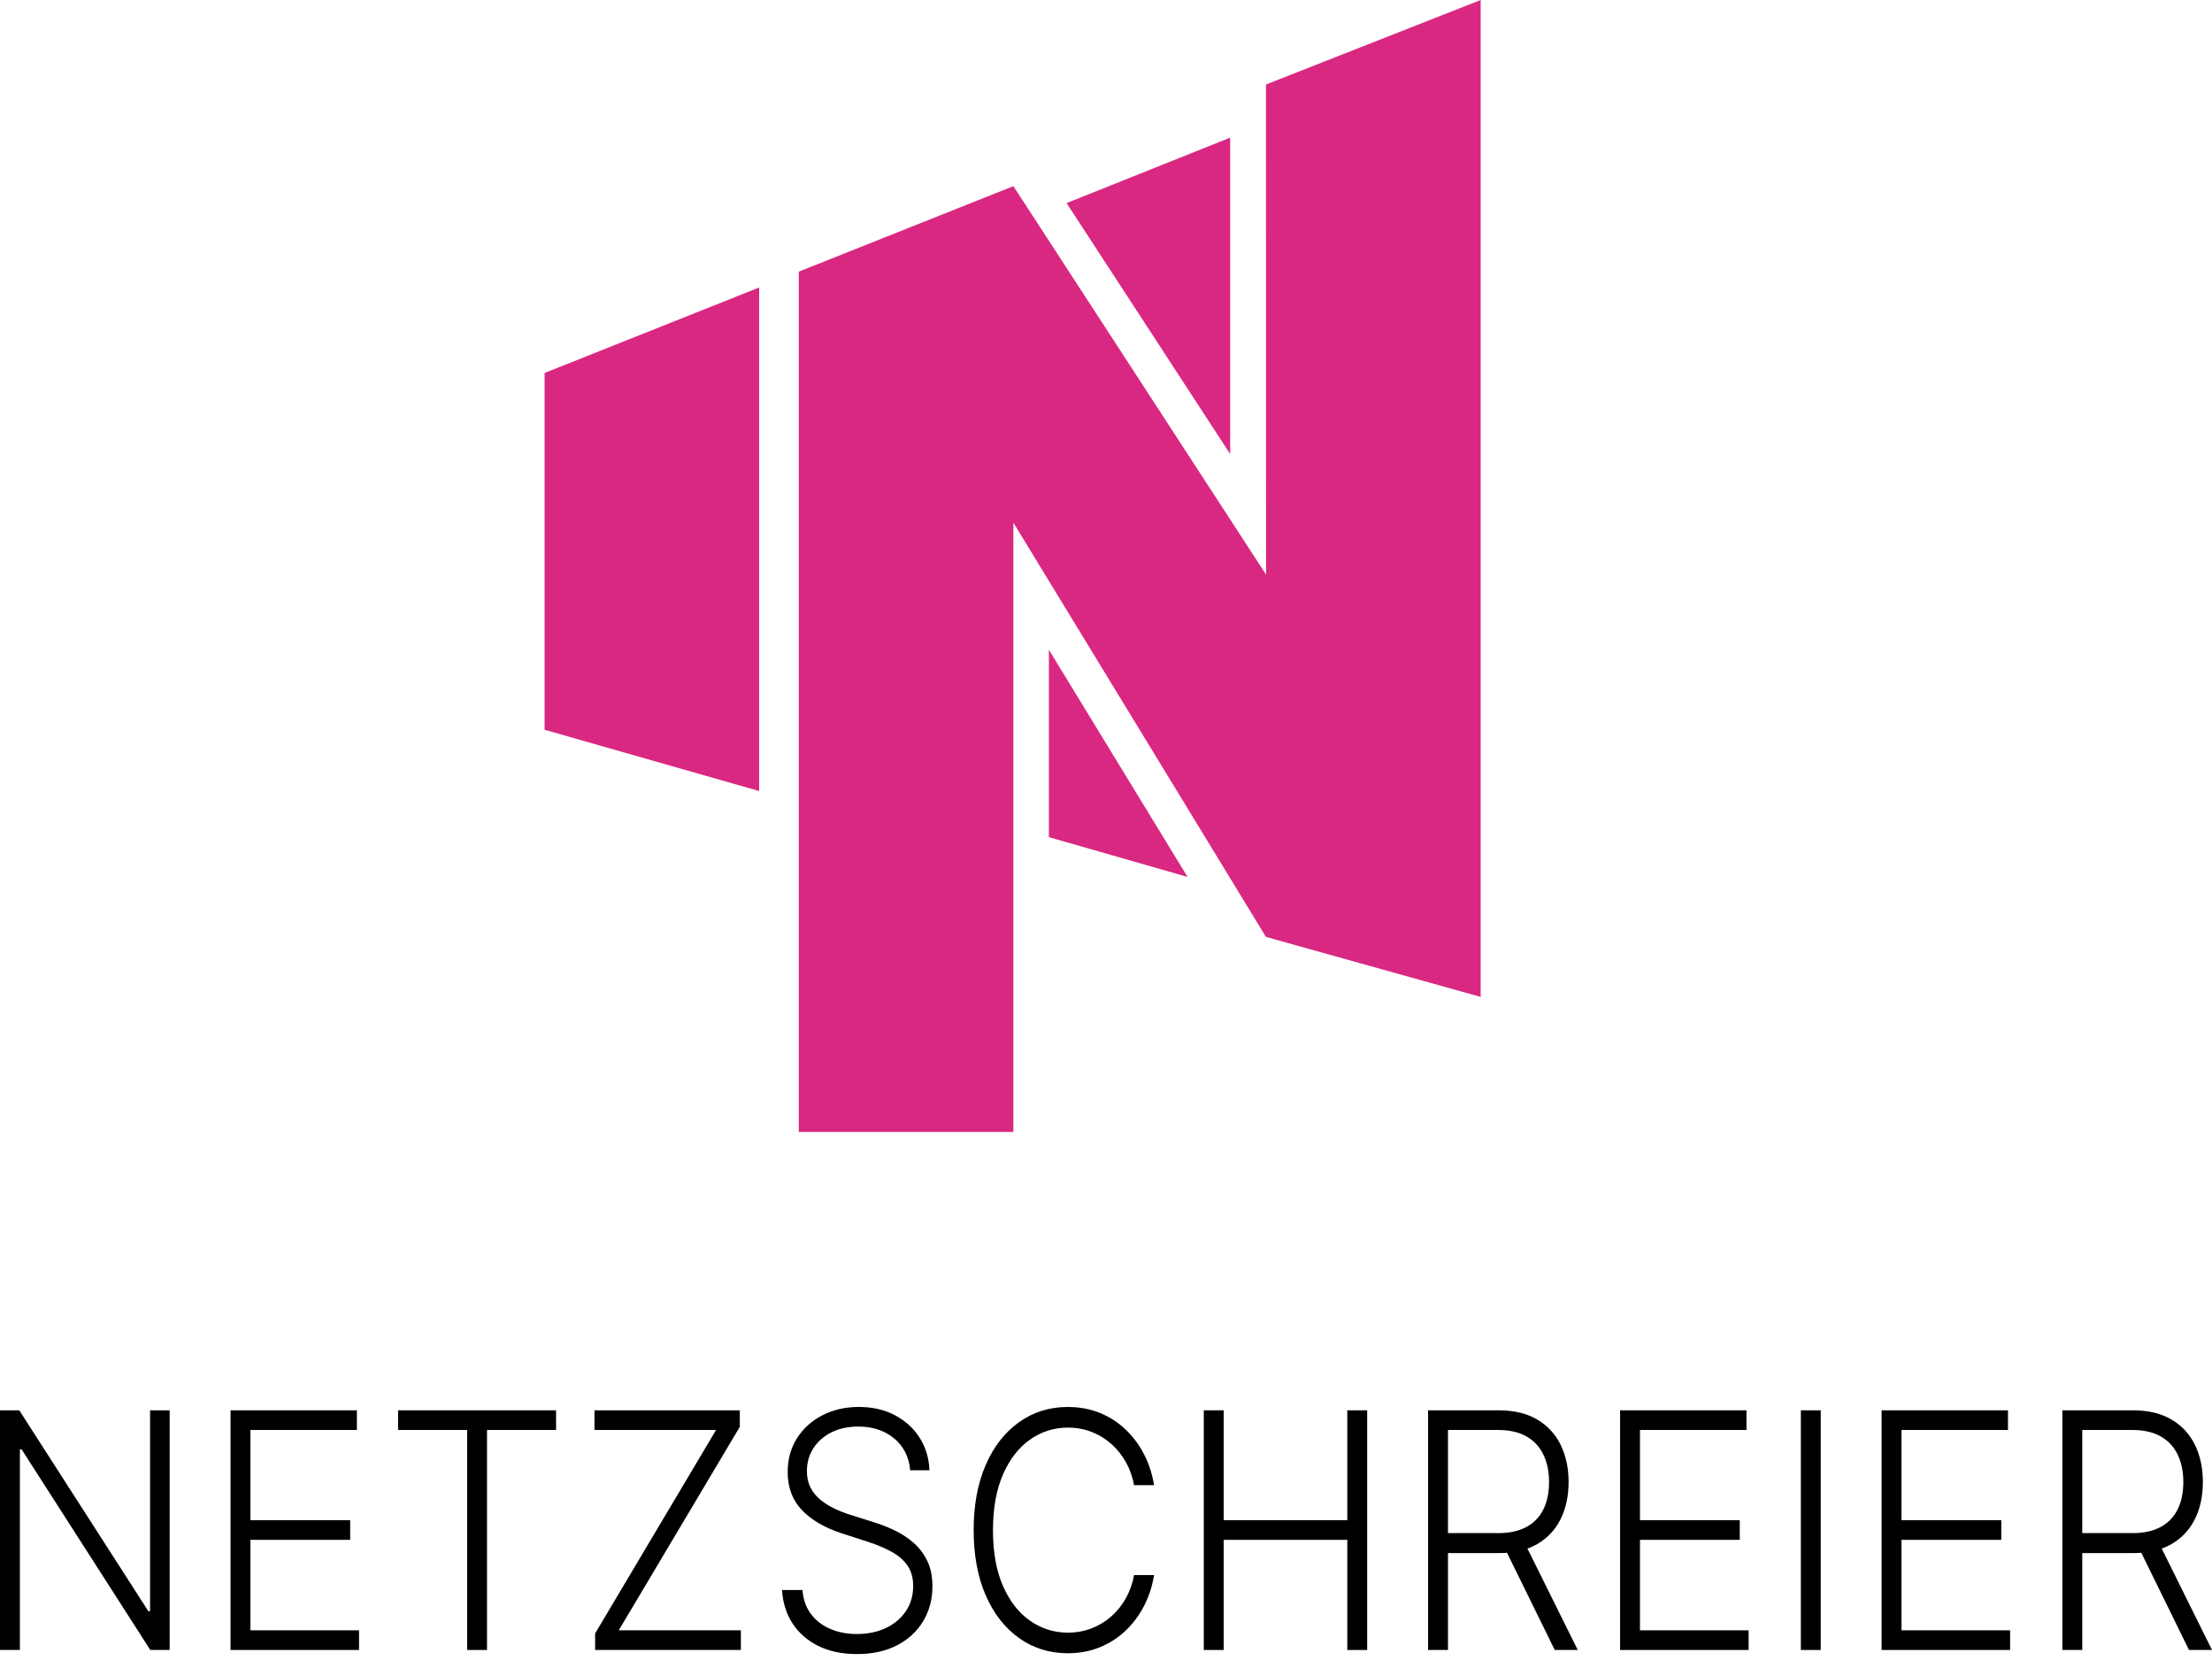 <?xml version="1.0" encoding="utf-8" ?>
<!DOCTYPE svg PUBLIC "-//W3C//DTD SVG 1.1//EN" "http://www.w3.org/Graphics/SVG/1.1/DTD/svg11.dtd">
<svg xmlns="http://www.w3.org/2000/svg" width="122" height="92" viewBox="0 0 122 92" fill="none"><g id="Ebene 1"><g id="Group"><g id="Group_2"><path id="Vector" d="M9.357 77.777V90.994H8.29L1.19 79.927H1.097V90.994H0V77.777H1.062L8.184 88.859H8.277V77.777H9.357Z" fill="black"/><path id="Vector_2" d="M12.714 90.994V77.777H19.684V78.861H13.811V83.836H19.314V84.92H13.811V89.91H19.802V90.994H12.714Z" fill="black"/><path id="Vector_3" d="M21.956 78.861V77.777H30.669V78.861H26.861V90.994H25.765V78.861H21.956Z" fill="black"/><path id="Vector_4" d="M32.823 90.994V90.083L39.494 78.861H32.788V77.777H40.803V78.688L34.126 89.91H40.861V90.994H32.823Z" fill="black"/><path id="Vector_5" d="M50.2 81.081C50.134 80.346 49.839 79.76 49.314 79.326C48.79 78.892 48.131 78.673 47.338 78.673C46.778 78.673 46.287 78.778 45.863 78.989C45.44 79.2 45.105 79.491 44.866 79.863C44.624 80.234 44.504 80.658 44.504 81.131C44.504 81.48 44.573 81.785 44.709 82.048C44.845 82.31 45.031 82.535 45.262 82.723C45.496 82.911 45.754 83.07 46.037 83.204C46.32 83.338 46.607 83.45 46.896 83.539L48.164 83.939C48.548 84.055 48.93 84.204 49.314 84.385C49.698 84.567 50.05 84.792 50.367 85.067C50.685 85.34 50.942 85.674 51.136 86.067C51.33 86.459 51.427 86.932 51.427 87.483C51.427 88.19 51.26 88.824 50.927 89.387C50.595 89.951 50.118 90.397 49.496 90.726C48.874 91.054 48.129 91.219 47.261 91.219C46.444 91.219 45.733 91.07 45.132 90.771C44.529 90.472 44.056 90.059 43.711 89.528C43.367 88.997 43.175 88.386 43.131 87.688H44.259C44.298 88.208 44.455 88.65 44.727 89.011C45.002 89.373 45.357 89.648 45.795 89.833C46.233 90.021 46.722 90.114 47.261 90.114C47.86 90.114 48.393 90.003 48.86 89.782C49.327 89.561 49.694 89.251 49.963 88.853C50.231 88.454 50.365 87.991 50.365 87.463C50.365 87.014 50.26 86.641 50.05 86.337C49.839 86.034 49.544 85.779 49.166 85.573C48.788 85.367 48.352 85.183 47.854 85.024L46.417 84.559C45.475 84.249 44.742 83.822 44.224 83.274C43.705 82.727 43.443 82.031 43.443 81.184C43.443 80.474 43.616 79.85 43.961 79.309C44.308 78.77 44.777 78.347 45.37 78.045C45.962 77.742 46.627 77.591 47.367 77.591C48.106 77.591 48.775 77.742 49.349 78.043C49.923 78.345 50.382 78.758 50.719 79.287C51.057 79.813 51.237 80.412 51.262 81.083H50.2V81.081Z" fill="black"/><path id="Vector_6" d="M63.651 81.907H62.548C62.465 81.455 62.319 81.038 62.106 80.652C61.893 80.266 61.625 79.929 61.305 79.642C60.984 79.355 60.621 79.13 60.214 78.971C59.807 78.812 59.367 78.731 58.895 78.731C58.135 78.731 57.445 78.948 56.821 79.384C56.197 79.819 55.698 80.456 55.326 81.298C54.954 82.141 54.766 83.169 54.766 84.385C54.766 85.602 54.952 86.645 55.326 87.483C55.7 88.322 56.197 88.958 56.821 89.389C57.445 89.821 58.137 90.038 58.895 90.038C59.367 90.038 59.807 89.957 60.214 89.798C60.621 89.639 60.984 89.416 61.305 89.131C61.625 88.846 61.893 88.508 62.106 88.121C62.319 87.735 62.467 87.314 62.548 86.864H63.651C63.554 87.471 63.37 88.035 63.101 88.557C62.833 89.08 62.492 89.538 62.081 89.928C61.668 90.321 61.195 90.626 60.658 90.845C60.121 91.064 59.533 91.174 58.892 91.174C57.883 91.174 56.988 90.895 56.206 90.337C55.423 89.78 54.81 88.995 54.366 87.979C53.922 86.963 53.701 85.765 53.701 84.383C53.701 83.002 53.924 81.804 54.366 80.788C54.807 79.772 55.423 78.987 56.206 78.43C56.988 77.872 57.883 77.593 58.892 77.593C59.535 77.593 60.123 77.703 60.658 77.919C61.193 78.136 61.668 78.442 62.081 78.836C62.494 79.231 62.835 79.687 63.101 80.208C63.37 80.728 63.551 81.294 63.651 81.905V81.907Z" fill="black"/><path id="Vector_7" d="M66.394 90.994V77.777H67.491V83.836H74.308V77.777H75.405V90.994H74.308V84.92H67.491V90.994H66.394Z" fill="black"/><path id="Vector_8" d="M78.763 90.994V77.777H82.642C83.495 77.777 84.207 77.946 84.779 78.283C85.351 78.62 85.785 79.088 86.076 79.683C86.367 80.28 86.514 80.961 86.514 81.732C86.514 82.502 86.367 83.181 86.076 83.772C85.785 84.361 85.353 84.821 84.783 85.154C84.211 85.484 83.505 85.651 82.66 85.651H79.358V84.549H82.631C83.257 84.549 83.777 84.435 84.195 84.206C84.612 83.979 84.922 83.652 85.128 83.231C85.335 82.81 85.436 82.31 85.436 81.734C85.436 81.158 85.332 80.654 85.124 80.22C84.915 79.786 84.606 79.454 84.188 79.216C83.771 78.979 83.247 78.861 82.613 78.861H79.862V90.994H78.765H78.763ZM84.06 85.03L87.018 90.994H85.75L82.821 85.03H84.058H84.06Z" fill="black"/><path id="Vector_9" d="M89.355 90.994V77.777H96.325V78.861H90.451V83.836H95.955V84.92H90.451V89.91H96.442V90.994H89.355Z" fill="black"/><path id="Vector_10" d="M100.42 77.777V90.994H99.324V77.777H100.42Z" fill="black"/><path id="Vector_11" d="M103.777 90.994V77.777H110.747V78.861H104.874V83.836H110.378V84.92H104.874V89.91H110.865V90.994H103.777Z" fill="black"/><path id="Vector_12" d="M113.746 90.994V77.777H117.624C118.477 77.777 119.19 77.946 119.762 78.283C120.334 78.62 120.767 79.088 121.059 79.683C121.35 80.28 121.496 80.961 121.496 81.732C121.496 82.502 121.35 83.181 121.059 83.772C120.767 84.361 120.336 84.821 119.766 85.154C119.194 85.484 118.487 85.651 117.643 85.651H114.34V84.549H117.614C118.24 84.549 118.76 84.435 119.177 84.206C119.594 83.979 119.904 83.652 120.111 83.231C120.317 82.81 120.418 82.31 120.418 81.734C120.418 81.158 120.315 80.654 120.106 80.22C119.898 79.786 119.588 79.454 119.171 79.216C118.754 78.979 118.229 78.861 117.595 78.861H114.844V90.994H113.748H113.746ZM119.043 85.03L122 90.994H120.732L117.804 85.03H119.041H119.043Z" fill="black"/></g><path id="Vector_13" d="M41.871 15.852V43.625L30.036 40.246V20.569L41.871 15.854V15.852ZM44.056 14.983V62.426H55.892V28.826L69.821 51.669L81.665 54.979V0L69.821 4.661L69.828 31.69L55.892 10.266L44.056 14.981V14.983ZM57.849 46.167L65.499 48.362L57.849 35.831V46.165V46.167ZM58.824 11.197L67.849 25.04V7.59L58.824 11.2V11.197Z" fill="#D92882"/></g></g></svg>